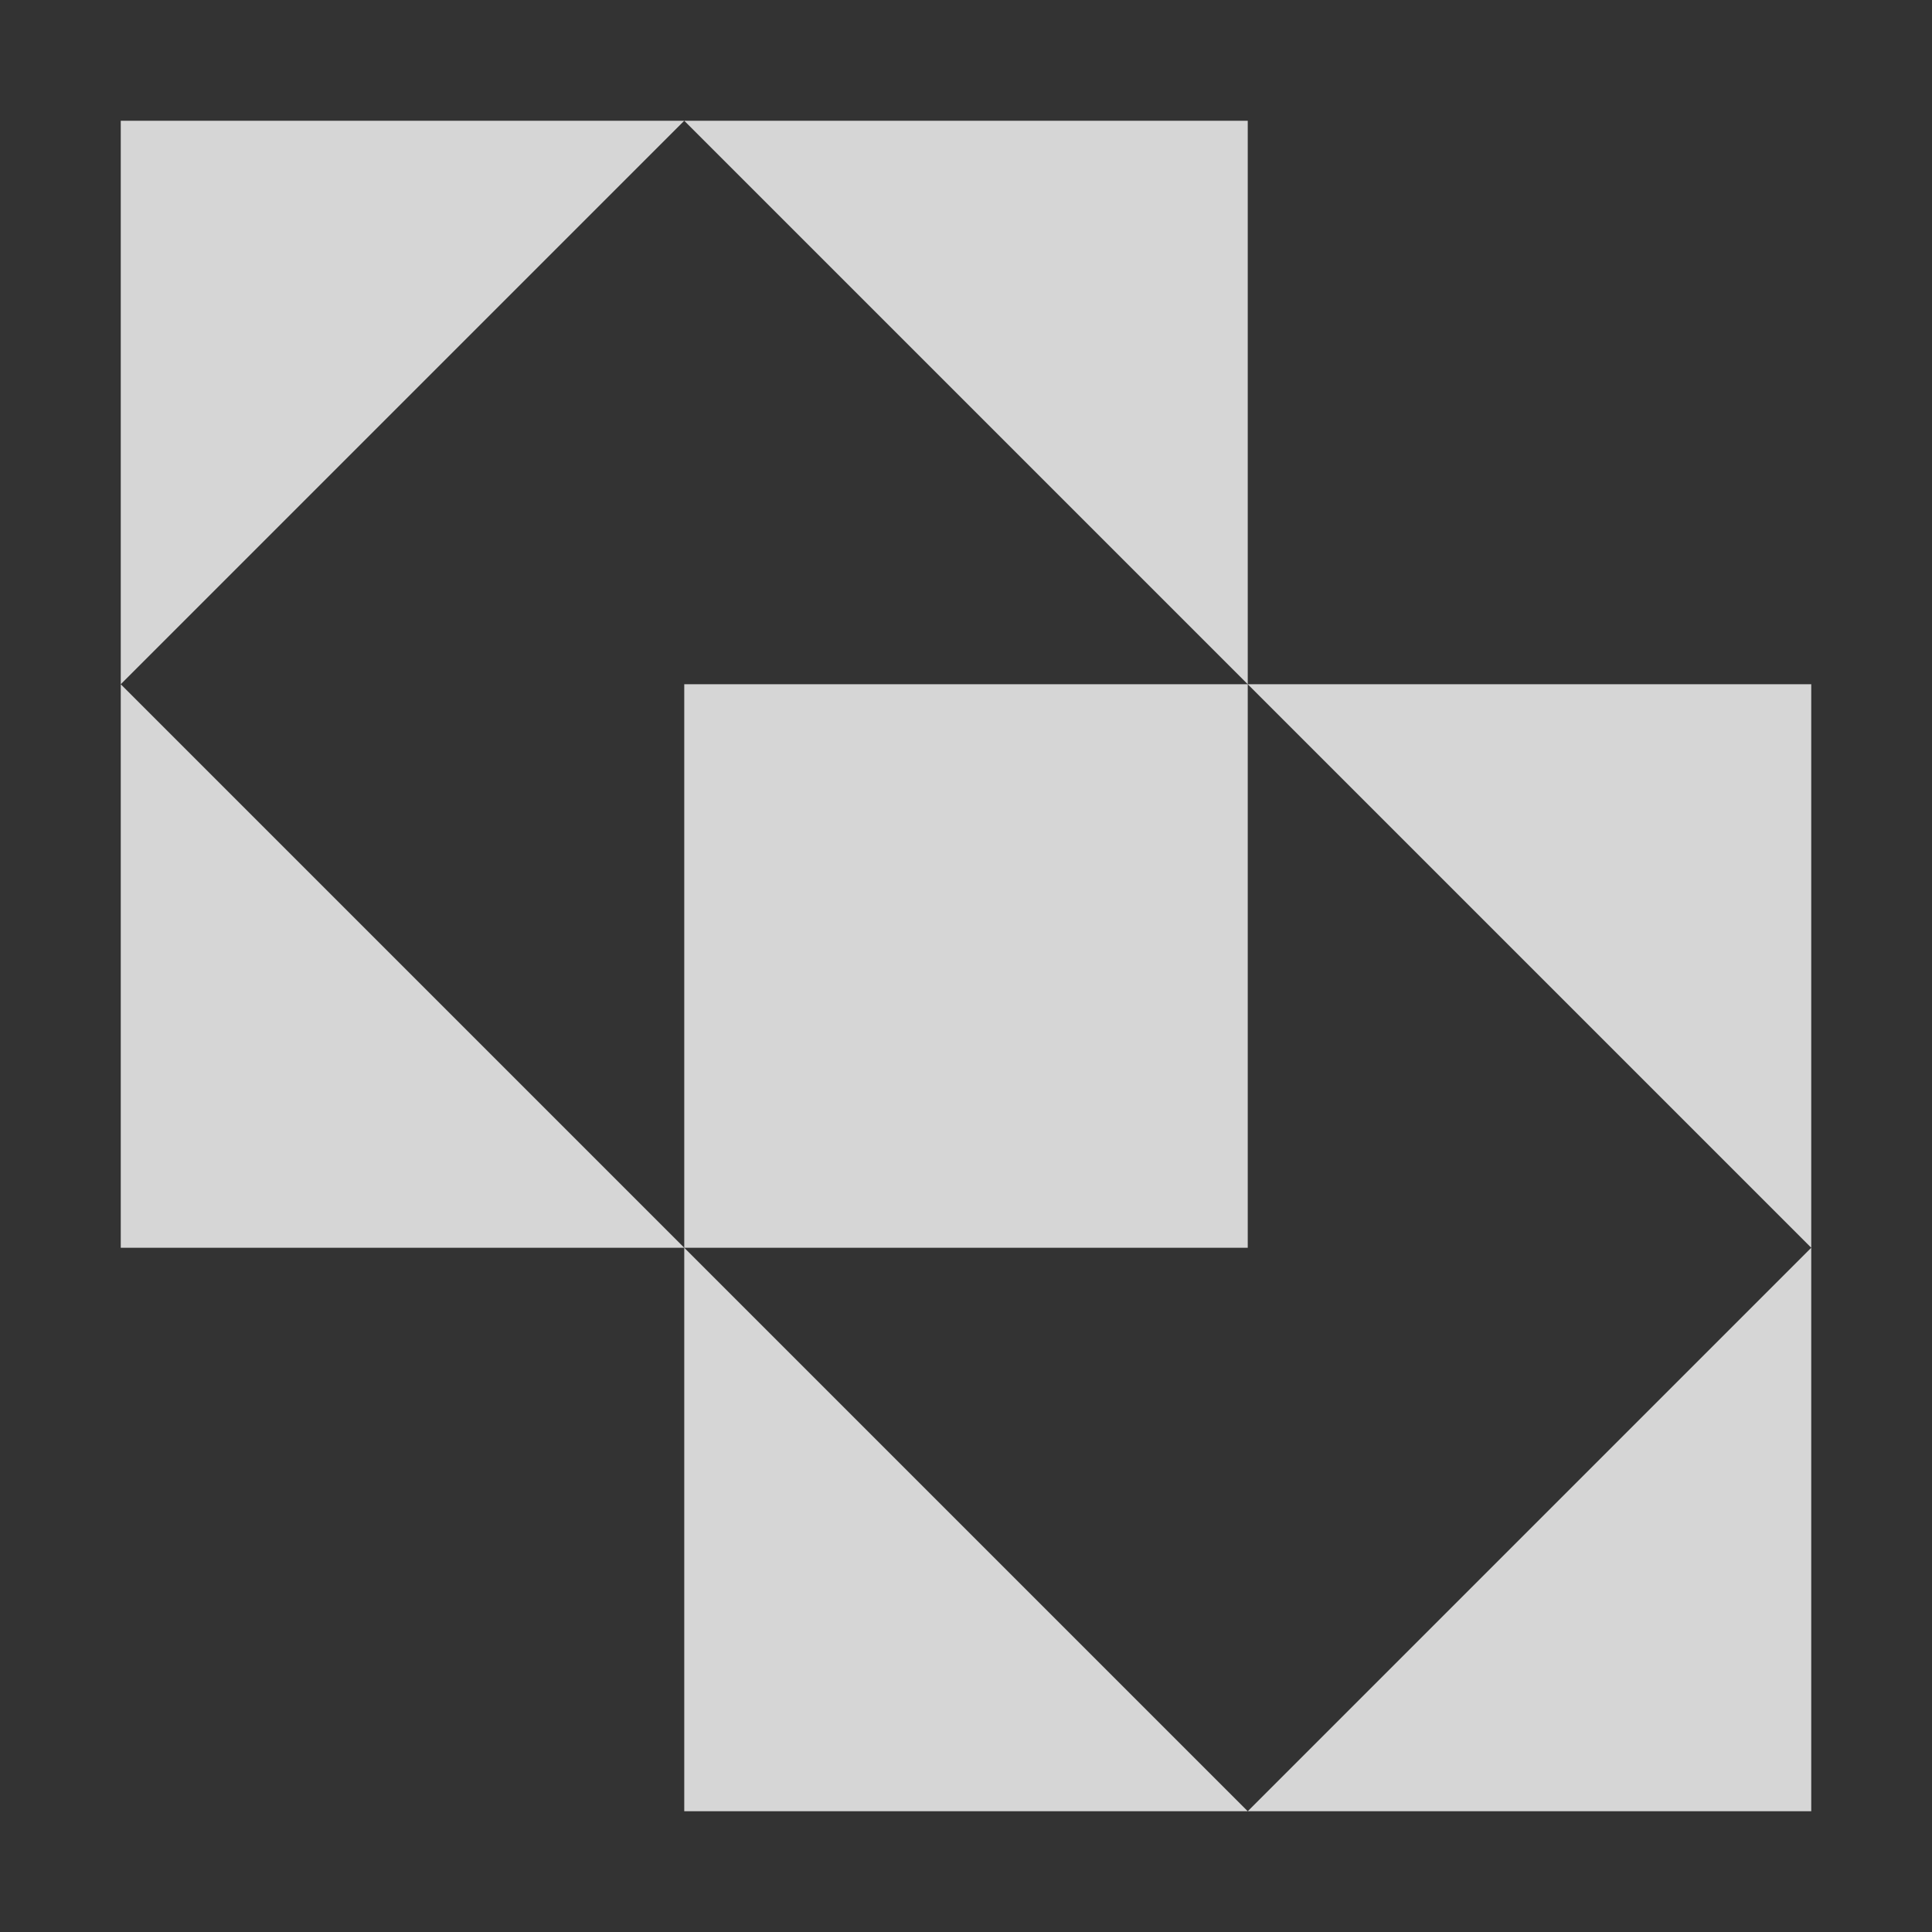 <svg width="150" height="150" viewBox="0 0 150 150" fill="none" xmlns="http://www.w3.org/2000/svg">
<rect x="0" y="0" width="150" height="150" fill="#333333" stroke="none"/>
<path d="M96.875 9.375V53.125L53.125 9.375H96.875Z" fill="white" fill-opacity="0.8"/>
<path fill-rule="evenodd" clip-rule="evenodd" d="M140.625 96.875V53.125H96.875H53.125V96.875L9.375 53.125L53.125 9.375H9.375V53.125V96.875H53.125V140.625H96.875H140.625V96.875ZM140.625 96.875L96.875 140.625L53.125 96.875H96.875V53.125L140.625 96.875Z" fill="white" fill-opacity="0.8"/>
</svg>
